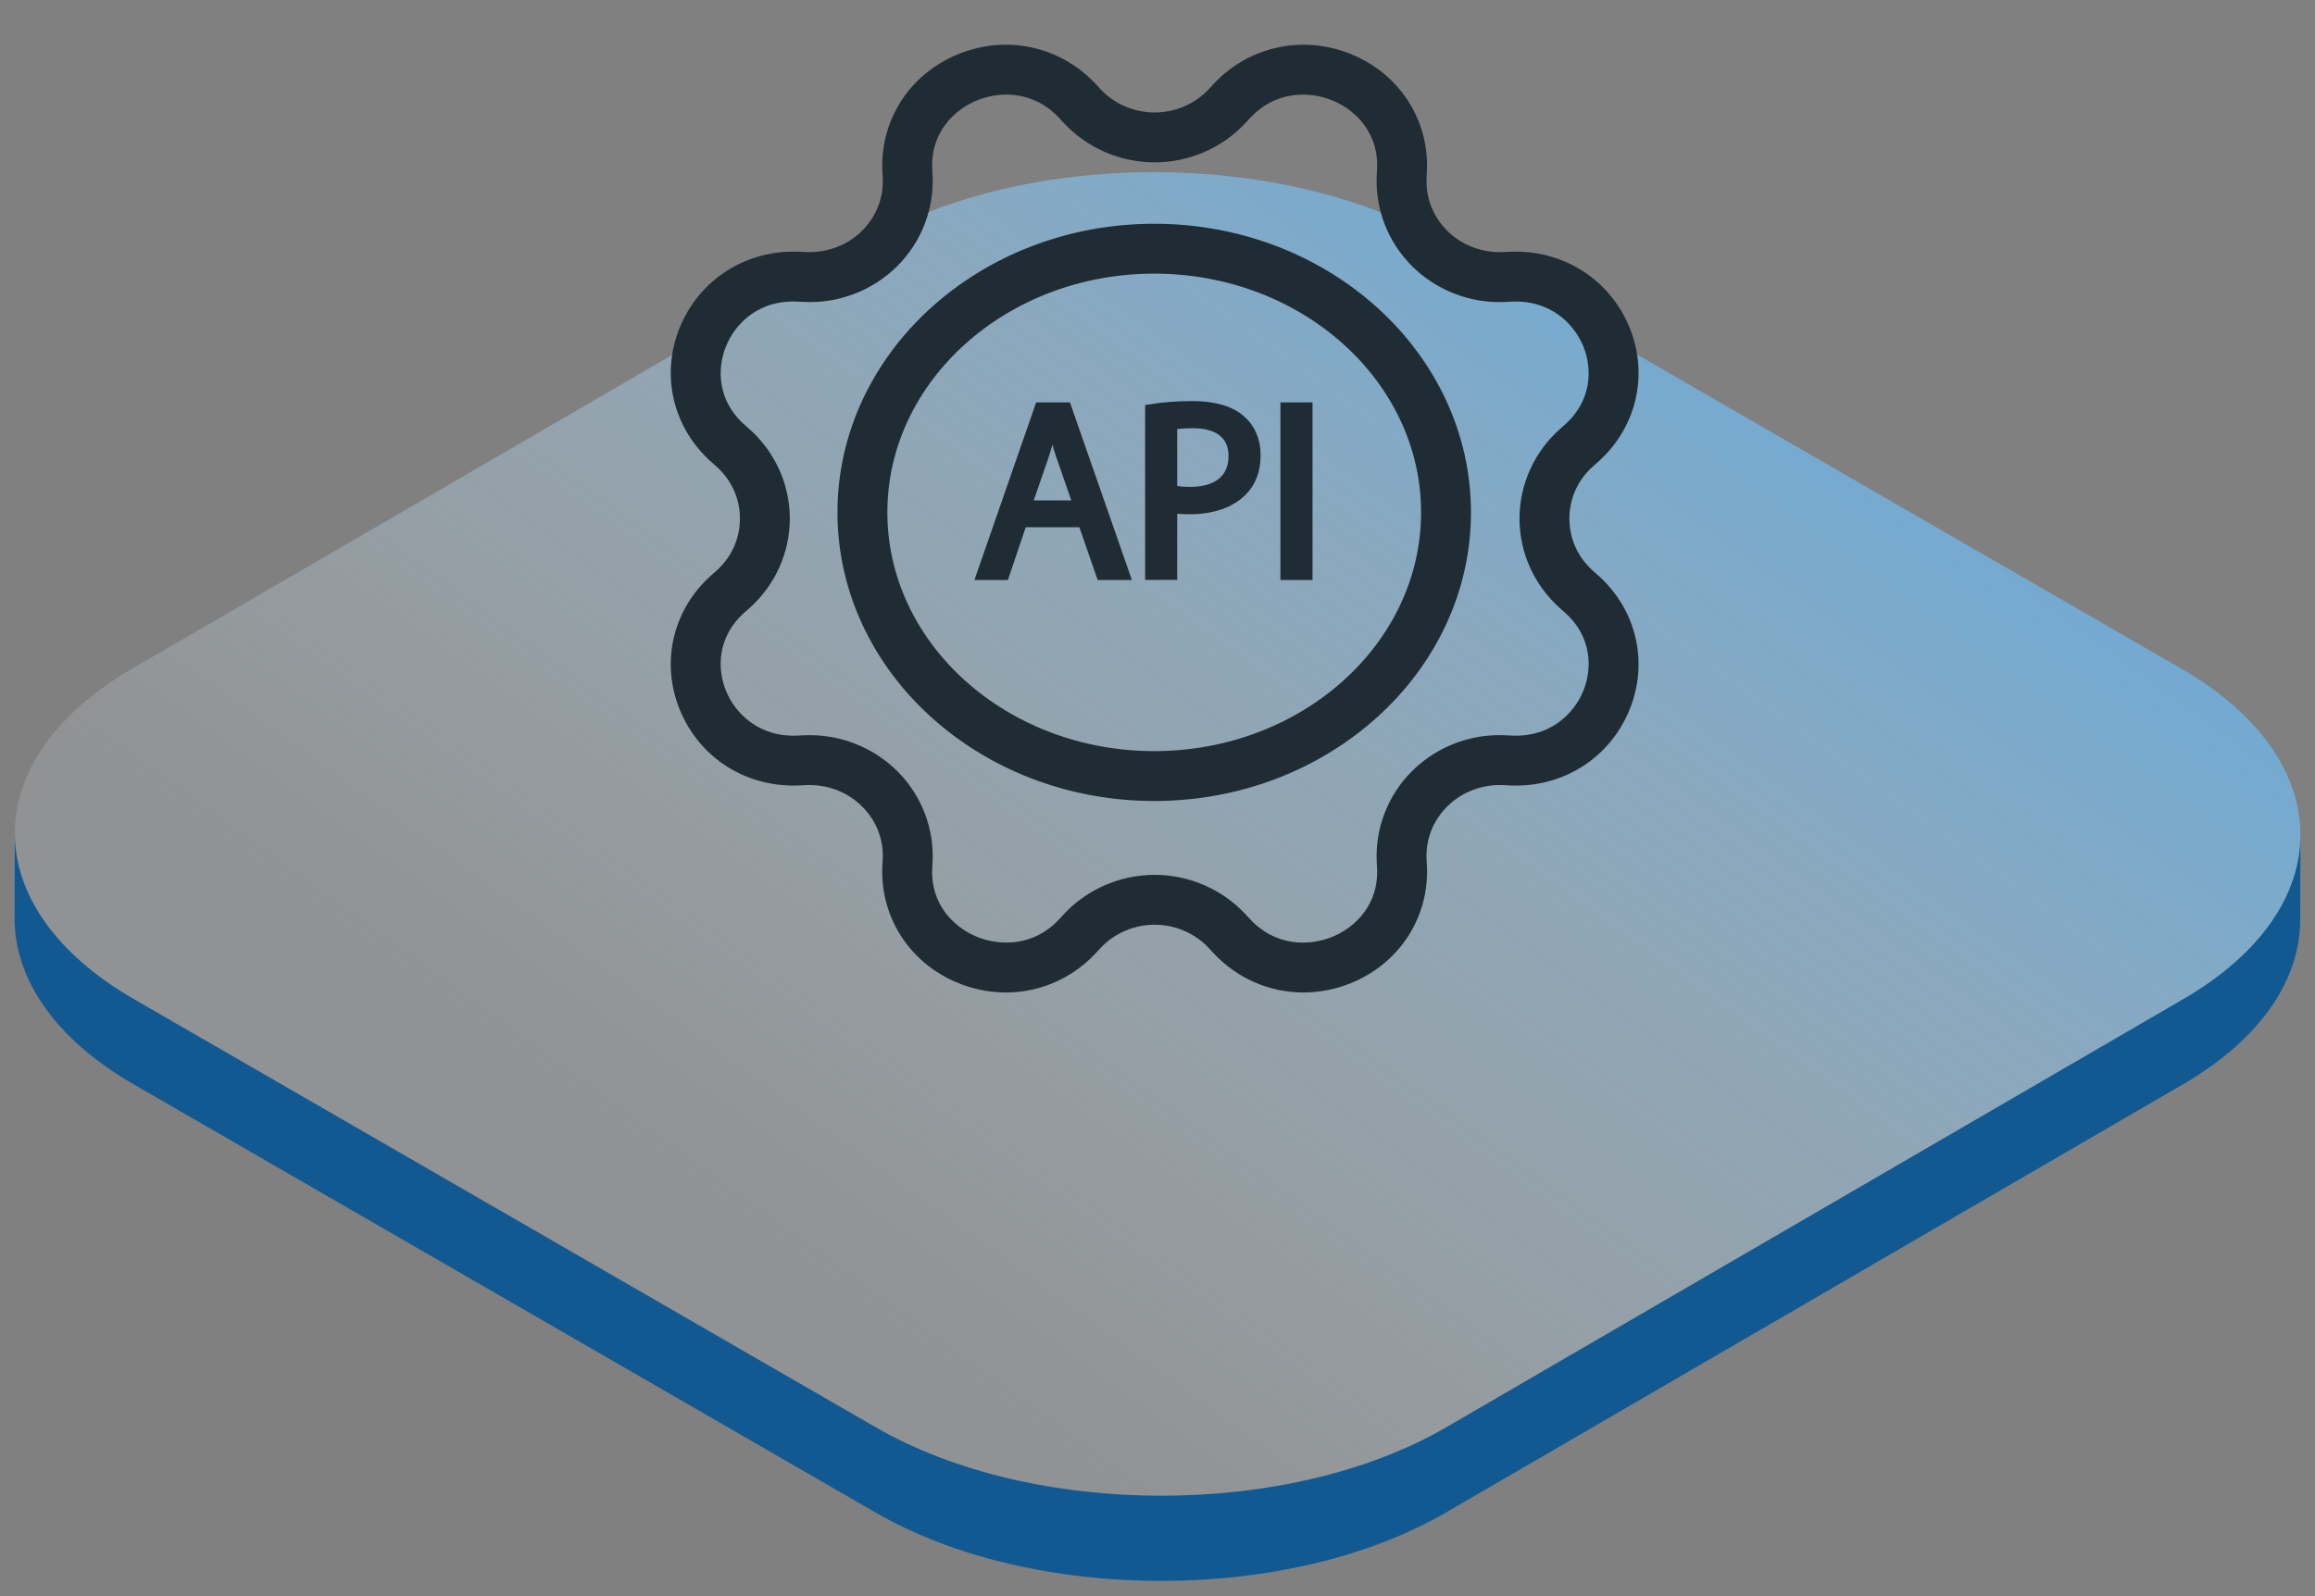 <svg xmlns="http://www.w3.org/2000/svg" width="116" height="80" viewBox="0 0 116 80" fill="none"><rect x="0" y="0" width="116" height="80" fill="#808080" stroke="none"/><path d="M109.396 50.077L72.464 71.538C64.597 76.11 51.801 76.11 43.883 71.538L6.709 50.077C2.725 47.776 0.734 44.756 0.742 41.742L0.73 46.013C0.722 49.028 2.712 52.047 6.697 54.348L43.87 75.809C51.789 80.381 64.585 80.381 72.453 75.809L109.384 54.348C113.292 52.076 115.249 49.104 115.258 46.127L115.27 41.856C115.261 44.833 113.304 47.805 109.396 50.077Z" fill="#125992"></path><path d="M109.304 33.517C117.223 38.09 117.265 45.501 109.397 50.074L72.465 71.536C64.597 76.108 51.803 76.108 43.884 71.536L6.71 50.074C-1.209 45.502 -1.251 38.091 6.617 33.518L43.548 12.057C51.416 7.485 64.211 7.485 72.13 12.057L109.304 33.517Z" fill="url(#paint0_linear_8611_23674)"></path><path d="M65.312 49.494C63.691 49.494 62.121 48.828 60.963 47.574L60.768 47.361C60.027 46.56 58.967 46.099 57.858 46.099C56.748 46.099 55.688 46.56 54.945 47.363L54.753 47.573C53.03 49.439 50.396 50.004 48.036 49.01C45.739 48.042 44.337 45.832 44.465 43.379L44.481 43.092C44.536 42.028 44.147 41.018 43.382 40.252C42.596 39.465 41.512 39.052 40.373 39.101L40.082 39.115C37.514 39.245 35.244 37.812 34.291 35.47C33.361 33.186 33.965 30.647 35.828 29.001L36.044 28.811C36.871 28.08 37.326 27.079 37.326 25.993C37.326 24.907 36.871 23.906 36.044 23.176L35.828 22.985C33.965 21.339 33.361 18.8 34.291 16.516C35.244 14.174 37.521 12.74 40.082 12.871L40.373 12.885C41.509 12.928 42.596 12.522 43.381 11.735C44.146 10.969 44.536 9.959 44.481 8.892L44.466 8.61C44.337 6.154 45.739 3.944 48.036 2.976C50.398 1.982 53.029 2.548 54.752 4.412L54.947 4.625C55.688 5.426 56.748 5.887 57.858 5.887C58.966 5.887 60.026 5.426 60.768 4.624L60.962 4.413C62.686 2.547 65.323 1.983 67.679 2.976C69.976 3.945 71.377 6.155 71.249 8.608L71.234 8.891C71.179 9.959 71.569 10.969 72.334 11.735C73.119 12.522 74.203 12.929 75.342 12.885L75.633 12.871C78.186 12.739 80.471 14.174 81.424 16.516C82.354 18.8 81.75 21.339 79.887 22.985L79.671 23.175C78.844 23.906 78.389 24.907 78.389 25.993C78.389 27.079 78.844 28.08 79.671 28.81L79.887 29.002C81.75 30.647 82.354 33.186 81.424 35.47C80.471 37.813 78.2 39.25 75.633 39.115L75.342 39.101C74.221 39.05 73.119 39.464 72.333 40.252C71.568 41.018 71.179 42.028 71.234 43.094L71.249 43.38C71.377 45.831 69.976 48.042 67.679 49.01C66.906 49.336 66.103 49.494 65.312 49.494ZM57.858 44.099C59.523 44.099 61.12 44.795 62.238 46.007L62.435 46.219C63.82 47.722 65.651 47.693 66.902 47.167C68.105 46.66 69.354 45.426 69.251 43.483L69.236 43.198C69.152 41.583 69.765 39.994 70.918 38.839C72.103 37.653 73.747 37.015 75.442 37.104L75.733 37.118C77.802 37.214 79.071 35.944 79.571 34.716C80.053 33.534 80.041 31.805 78.563 30.5L78.347 30.309C77.103 29.21 76.389 27.637 76.389 25.993C76.389 24.349 77.103 22.776 78.347 21.677L78.563 21.486C80.041 20.181 80.053 18.452 79.571 17.27C79.072 16.041 77.792 14.775 75.733 14.868L75.442 14.883C73.756 14.972 72.103 14.334 70.918 13.148C69.766 11.992 69.152 10.403 69.236 8.787L69.251 8.504C69.354 6.56 68.105 5.326 66.902 4.82C65.65 4.293 63.82 4.264 62.434 5.768L62.238 5.98C61.12 7.192 59.523 7.887 57.858 7.887C56.191 7.887 54.595 7.192 53.477 5.98L53.28 5.767C51.894 4.264 50.062 4.292 48.813 4.82C47.61 5.326 46.361 6.56 46.463 8.503L46.478 8.785C46.563 10.403 45.949 11.992 44.797 13.148C43.611 14.336 41.953 14.975 40.273 14.883L39.983 14.868C37.897 14.765 36.643 16.041 36.144 17.27C35.662 18.452 35.674 20.181 37.152 21.486L37.368 21.677C38.612 22.776 39.326 24.349 39.326 25.993C39.326 27.637 38.612 29.21 37.368 30.309L37.152 30.5C35.674 31.805 35.662 33.534 36.144 34.716C36.644 35.946 37.935 37.218 39.983 37.118L40.273 37.104C41.945 37.017 43.611 37.651 44.797 38.839C45.95 39.994 46.563 41.583 46.479 43.199L46.462 43.486C46.361 45.426 47.61 46.66 48.813 47.167C50.065 47.693 51.895 47.722 53.281 46.218L53.475 46.008C54.595 44.795 56.191 44.099 57.858 44.099Z" fill="#1F2C33" stroke="#1F2C33" stroke-width="0.5"></path><path d="M57.835 39.897C49.222 39.897 42.214 33.52 42.214 25.681C42.214 17.842 49.222 11.465 57.835 11.465C66.449 11.465 73.457 17.842 73.457 25.681C73.457 33.52 66.449 39.897 57.835 39.897ZM57.835 13.465C50.324 13.465 44.214 18.945 44.214 25.681C44.214 32.417 50.324 37.897 57.835 37.897C65.347 37.897 71.457 32.417 71.457 25.681C71.457 18.945 65.347 13.465 57.835 13.465Z" fill="#1F2C33" stroke="#1F2C33" stroke-width="0.5"></path><path d="M51.218 26.177L50.325 28.82H49.179L52.097 20.418H53.435L56.365 28.82H55.18L54.263 26.177H51.218ZM54.033 25.33L53.192 22.911C53.001 22.363 52.874 21.864 52.746 21.378H52.721C52.594 21.877 52.453 22.388 52.288 22.899L51.447 25.33H54.033Z" fill="#1F2C33" stroke="#1F2C33" stroke-width="0.5"></path><path d="M57.63 20.514C58.165 20.426 58.865 20.352 59.757 20.352C60.852 20.352 61.655 20.601 62.165 21.05C62.637 21.449 62.917 22.06 62.917 22.808C62.917 23.568 62.688 24.166 62.255 24.602C61.668 25.213 60.713 25.525 59.63 25.525C59.299 25.525 58.993 25.513 58.738 25.451V28.816H57.63V20.514ZM58.738 24.565C58.98 24.628 59.286 24.653 59.655 24.653C60.993 24.653 61.809 24.017 61.809 22.857C61.809 21.748 61.006 21.212 59.782 21.212C59.299 21.212 58.929 21.25 58.738 21.299V24.565Z" fill="#1F2C33" stroke="#1F2C33" stroke-width="0.5"></path><path d="M65.518 20.418V28.82H64.409V20.418H65.518Z" fill="#1F2C33" stroke="#1F2C33" stroke-width="0.5"></path><defs><linearGradient id="paint0_linear_8611_23674" x1="61.5" y1="-5" x2="21.407" y2="50.29" gradientUnits="userSpaceOnUse"><stop stop-color="#66BDFC" stop-opacity="0.68"></stop><stop offset="1" stop-color="#ECF7FD" stop-opacity="0.15"></stop></linearGradient></defs></svg>